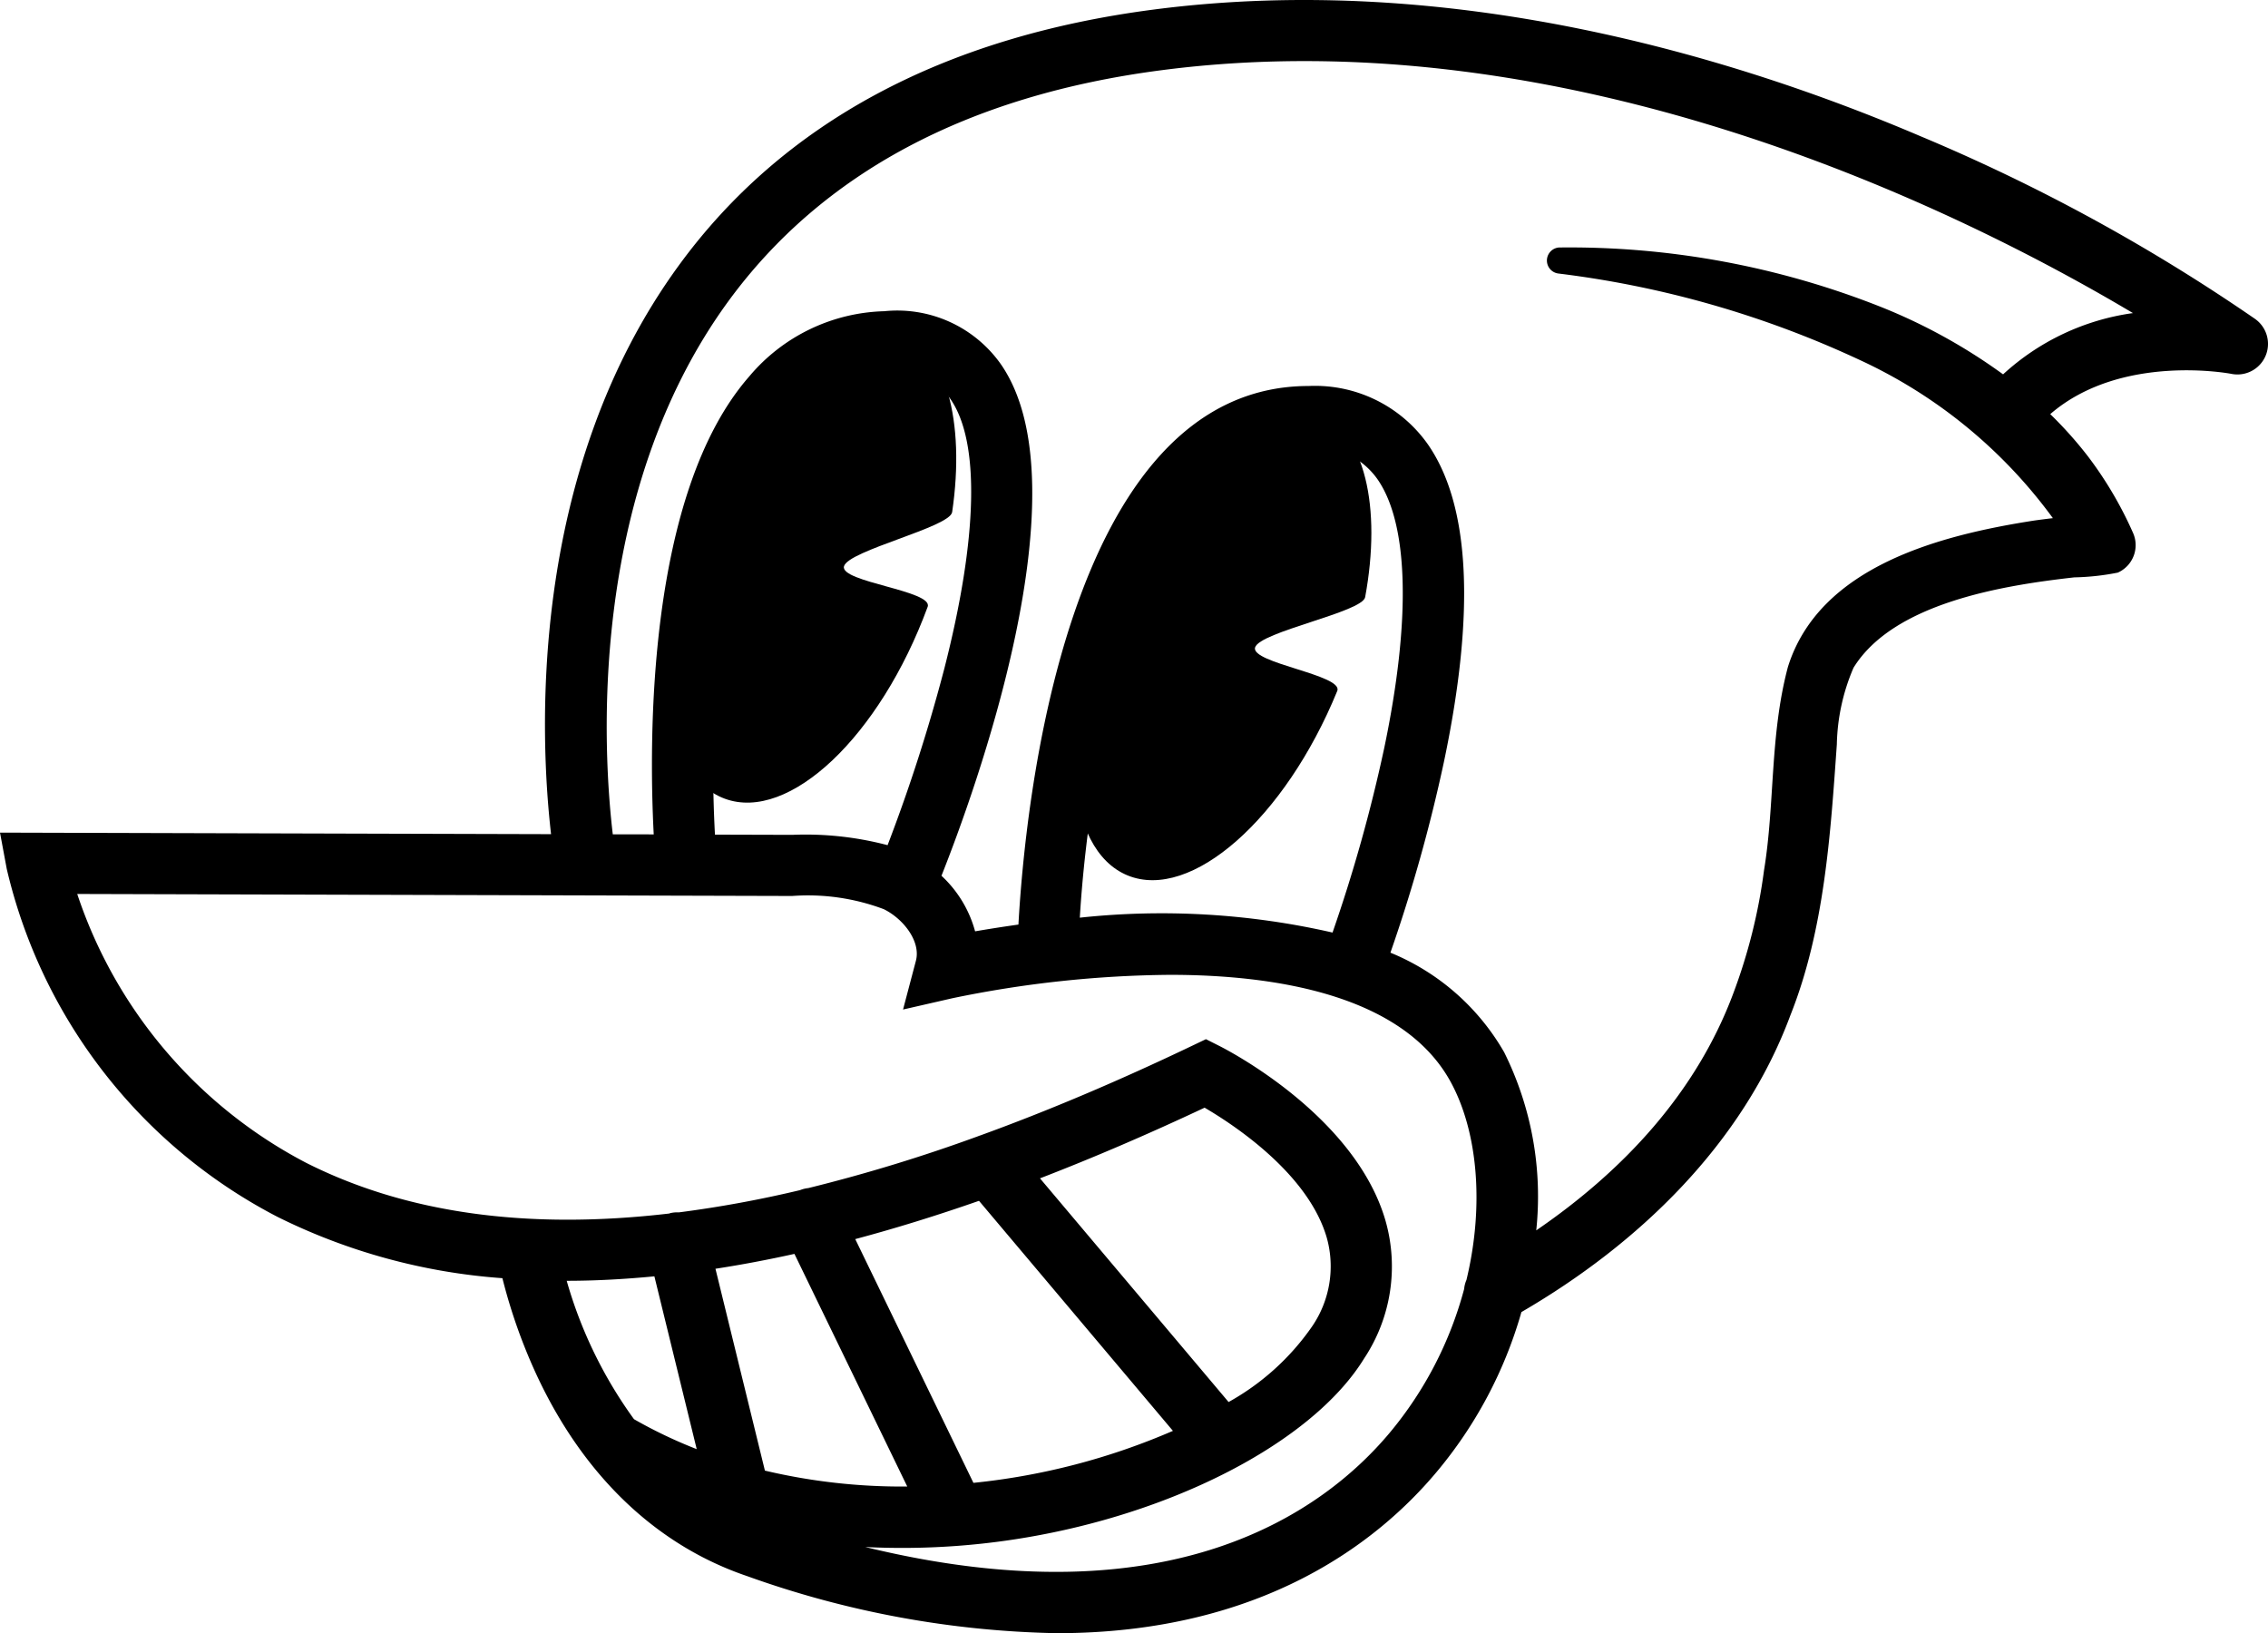 <svg xmlns="http://www.w3.org/2000/svg" xmlns:xlink="http://www.w3.org/1999/xlink" width="134.35" height="96.743" viewBox="0 0 134.35 96.743"><defs><clipPath id="clip-path"><rect id="Rectangle_1569" data-name="Rectangle 1569" width="134.351" height="96.743"></rect></clipPath></defs><g id="Group_828" data-name="Group 828" transform="translate(0 0)"><g id="Group_809" data-name="Group 809" transform="translate(0 0)" clip-path="url(#clip-path)"><path id="Path_834" data-name="Path 834" d="M164.87,73.463c-3.1,7.572-8.663,12.463-12.418,10.924s-4.284-8.925-1.18-16.5,8.663-12.463,12.418-10.924c2.816,1.154,3.818,5.6,2.834,10.941-.164.891-6.244,2.05-6.52,2.979s5.255,1.631,4.867,2.577" transform="translate(-85.656 -32.531)"></path><path id="Path_835" data-name="Path 835" d="M108.11,61.9C105.282,69.581,99.9,74.67,96.094,73.267s-4.6-8.764-1.775-16.443,8.207-12.768,12.016-11.366c2.856,1.052,4.017,5.456,3.226,10.832-.132.9-6.166,2.273-6.408,3.212s5.31,1.439,4.957,2.4" transform="translate(-53.158 -25.955)"></path><path id="Path_836" data-name="Path 836" d="M133.607,18.907A109.059,109.059,0,0,0,113.776,8.074c-10.992-4.691-27.8-9.8-45.433-7.508C55.827,2.194,46.363,7.291,40.215,15.719,31.194,28.083,32,43.828,32.643,49.412L0,49.321l.4,2.15a31.218,31.218,0,0,0,16.05,20.617,35.621,35.621,0,0,0,13.311,3.626,32.485,32.485,0,0,0,2.1,5.89c2.782,5.888,7.071,9.955,12.405,11.761a57.354,57.354,0,0,0,18.328,3.378c12.2,0,19.061-5.441,22.493-9.533a25.688,25.688,0,0,0,5.038-9.489c6.93-4.028,13.1-9.938,15.935-17.586,2.022-5.082,2.376-10.755,2.749-16.038a12.081,12.081,0,0,1,.988-4.542c2.374-3.844,8.863-4.88,13.08-5.354a14.611,14.611,0,0,0,2.577-.282,1.782,1.782,0,0,0,.9-2.355,22.58,22.58,0,0,0-2.665-4.526,23.546,23.546,0,0,0-2.238-2.507c4.187-3.624,10.663-2.4,10.729-2.385a1.811,1.811,0,0,0,1.428-3.237M33.568,75.869h.027c1.672,0,3.4-.095,5.169-.264l2.508,10.236a27.969,27.969,0,0,1-3.717-1.775,26.105,26.105,0,0,1-3.986-8.2M57.992,71.13,69.481,84.758a39.807,39.807,0,0,1-11.818,3.08l-7-14.439q3.563-.951,7.332-2.268M72.777,83.049,61.606,69.8q4.726-1.823,9.751-4.186c1.775,1.038,6.167,3.938,7.245,7.731a6.3,6.3,0,0,1-.884,5.237,14.7,14.7,0,0,1-4.941,4.469M47.06,74.275l6.683,13.78a35.32,35.32,0,0,1-8.432-.942L42.382,75.156q2.289-.352,4.678-.881M82.313,84.882c-3.884,4.632-12.882,11.193-31.06,6.756a43.923,43.923,0,0,0,11.035-.844c8.459-1.733,15.727-5.783,18.515-10.317a9.864,9.864,0,0,0,1.279-8.138c-1.8-6.3-9.525-10.219-9.853-10.383l-.792-.4-.8.382q-6.56,3.138-12.561,5.318c-.055.015-.107.037-.161.058a96.578,96.578,0,0,1-10.038,3.064,1.809,1.809,0,0,0-.484.12,68.781,68.781,0,0,1-7.18,1.318,1.793,1.793,0,0,0-.5.043c-.025.006-.046.018-.071.025-8.388.982-15.574-.012-21.5-3A27.877,27.877,0,0,1,4.575,52.955l42.355.119a12.751,12.751,0,0,1,5.427.783c1.148.567,2.2,1.9,1.9,3.051L53.494,59.8l2.915-.667a65.763,65.763,0,0,1,12.9-1.388h.117c5.95.014,13.641,1.124,16.5,6.329,1.588,2.895,2.022,7.261.942,11.748a1.66,1.66,0,0,0-.135.526,22.2,22.2,0,0,1-4.421,8.535M42.4,40.542c.491-7.415,2.119-12.9,4.71-15.857a7.226,7.226,0,0,1,5.4-2.626c2.341-.085,3.291.859,3.791,1.579,1.756,2.529,1.626,8.206-.367,15.986a99.636,99.636,0,0,1-3.356,10.44,19.059,19.059,0,0,0-5.644-.611l-4.582-.013a76.9,76.9,0,0,1,.043-8.9m36.54,14.7a45.447,45.447,0,0,0-14.97-.881c.562-9.354,3.7-27.866,13.546-27.873h.005a4.537,4.537,0,0,1,4.081,1.9c1.854,2.665,1.993,8.337.391,15.97a91.973,91.973,0,0,1-3.053,10.887m39.721-33.069a33.254,33.254,0,0,0-7.163-3.964,50.044,50.044,0,0,0-19.153-3.549A.775.775,0,0,0,92.3,16.2a59.169,59.169,0,0,1,17.816,5.1,29.418,29.418,0,0,1,11.491,9.393c-.37.043-.743.091-1.122.144-5.476.854-12.7,2.673-14.574,8.671-1.078,4.049-.767,8.119-1.417,12.059a32.714,32.714,0,0,1-1.816,7.269c-2.2,5.9-6.518,10.516-11.675,14.046a19.171,19.171,0,0,0-1.9-10.55,13.8,13.8,0,0,0-6.738-5.9,94.417,94.417,0,0,0,3.167-11.291c1.872-8.891,1.551-15.225-.952-18.825a8.177,8.177,0,0,0-7.056-3.451h-.007C63.047,22.871,60.7,48.081,60.329,54.768c-.982.137-1.854.278-2.567.4a6.964,6.964,0,0,0-1.992-3.291c1.868-4.7,8.6-22.984,3.514-30.309a7.508,7.508,0,0,0-6.9-3.133,10.812,10.812,0,0,0-8,3.862c-6.065,6.931-5.95,21.543-5.659,27.128L36.3,49.422c-.553-4.655-1.586-20.04,6.854-31.589C48.7,10.252,57.328,5.651,68.81,4.158c24.382-3.172,47.568,8.45,57.54,14.388a14.261,14.261,0,0,0-7.686,3.623" transform="translate(0 0)"></path></g></g></svg>